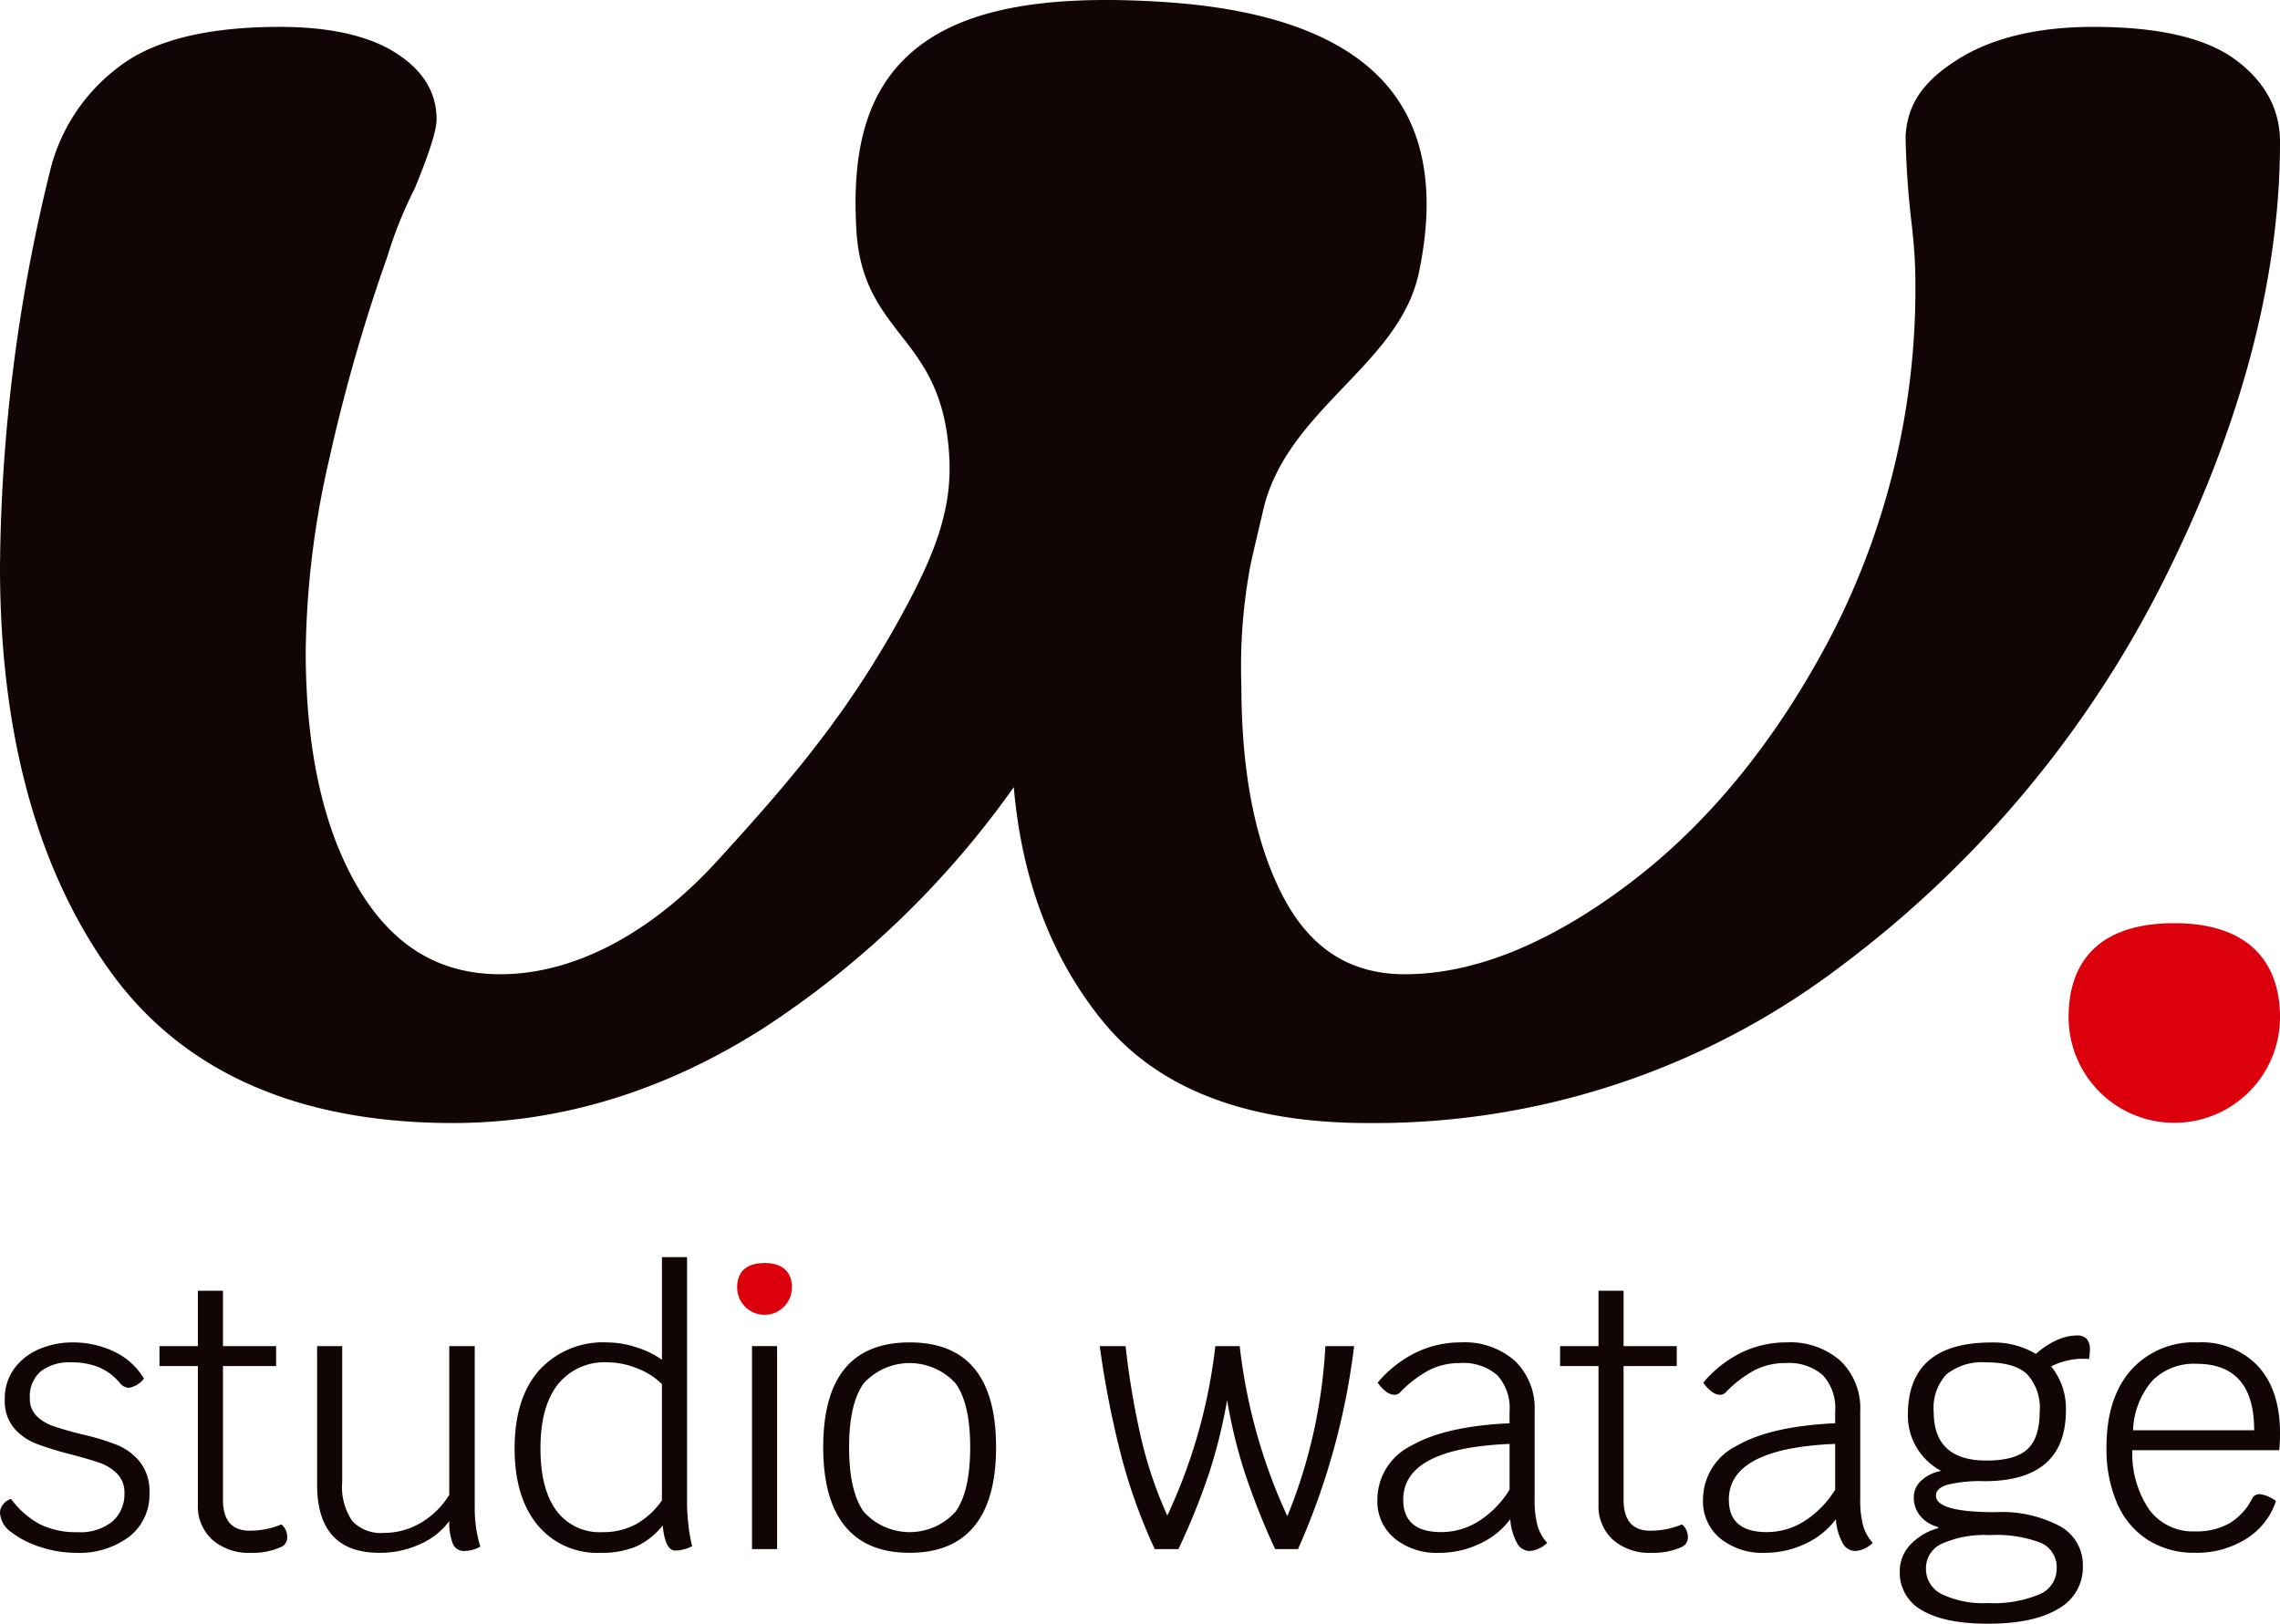 <svg id="グループ_2" data-name="グループ 2" xmlns="http://www.w3.org/2000/svg" xmlns:xlink="http://www.w3.org/1999/xlink" width="261.197" height="186.039" viewBox="0 0 261.197 186.039">
  <defs>
    <clipPath id="clip-path">
      <rect id="長方形_3" data-name="長方形 3" width="261.197" height="186.04" fill="none"/>
    </clipPath>
  </defs>
  <g id="グループ_1" data-name="グループ 1" clip-path="url(#clip-path)">
    <path id="パス_1" data-name="パス 1" d="M256.019,6.788h0c-3.365-2.461-8.808-3.709-16.177-3.709-6.357,0-11.564,1.237-15.475,3.678-4.049,2.524-5.863,5.177-6.065,8.873a100.752,100.752,0,0,0,.734,10.321l.111,1.089c.183,1.882.277,3.631.277,5.2a86.546,86.546,0,0,1-9.471,40.274c-6.291,12.127-14.133,21.79-23.305,28.72-9.133,6.9-17.778,10.393-25.693,10.393-6.255,0-10.821-2.908-13.957-8.89-3.176-6.051-4.786-14.2-4.786-24.207a62.741,62.741,0,0,1,1-13.56c.183-.934.55-2.473.9-3.961.232-.975.452-1.9.6-2.565,1.345-5.844,5.355-10.048,9.234-14.113,3.856-4.041,7.5-7.858,8.6-13.092,1.827-8.65.823-15.587-2.985-20.618C154.995,4.582,146.23,1.09,133.518.242c-14.938-1-24.447,1.082-29.931,6.54-4.3,4.277-6.037,10.536-5.472,19.7.362,5.854,2.76,8.933,5.078,11.91,2.506,3.217,5.1,6.544,5.539,13.692.413,5.921-1.528,10.984-4.57,16.763-6.562,12.469-13.547,20.544-22,29.8-7.638,8.37-16.457,12.98-24.834,12.98-7.03,0-12.368-3.248-16.318-9.929-3.971-6.709-5.986-15.822-5.986-27.085a102.01,102.01,0,0,1,2.7-22.03,197.567,197.567,0,0,1,6.638-23.147,48.043,48.043,0,0,1,3.16-7.861c2.233-5.441,2.492-7.122,2.492-7.913,0-3.14-1.633-5.734-4.852-7.711-3.1-1.906-7.521-2.872-13.129-2.872-8.377,0-14.617,1.575-18.545,4.68a21.152,21.152,0,0,0-7.66,11.452A194.578,194.578,0,0,0,0,64.975c0,18.88,4.176,34.362,12.412,46.016C20.7,122.726,33.983,128.676,51.9,128.676c12.327,0,24.313-3.671,35.628-10.911a106.013,106.013,0,0,0,28.611-27.573c.916,10.645,4.354,19.675,10.232,26.865,6.3,7.71,16.489,11.619,30.276,11.619a88.256,88.256,0,0,0,54.317-18.023A125.317,125.317,0,0,0,248,66.26C256.758,48.724,261.2,31.906,261.2,16.273c0-3.78-1.742-6.972-5.178-9.486" transform="translate(0 0)" fill="#110605"/>
    <path id="パス_2" data-name="パス 2" d="M364.709,157.387c-9.136,0-12.11,4.943-12.11,10.763a12.11,12.11,0,1,0,24.221,0c0-5.82-3.118-10.763-12.11-10.763" transform="translate(-115.622 -51.609)" fill="#dc000c"/>
    <path id="パス_3" data-name="パス 3" d="M4.736,252.332a10.581,10.581,0,0,1-3.384-1.692A2.925,2.925,0,0,1,0,248.4a1.539,1.539,0,0,1,.36-.995,1.842,1.842,0,0,1,.909-.614,9.926,9.926,0,0,0,3.3,2.9,9.258,9.258,0,0,0,4.271.909,5.887,5.887,0,0,0,4.039-1.225,4.151,4.151,0,0,0,1.376-3.257,3.015,3.015,0,0,0-.826-2.2,5.17,5.17,0,0,0-2.03-1.269q-1.206-.423-3.32-.973a34.83,34.83,0,0,1-3.954-1.225,6.357,6.357,0,0,1-2.537-1.8A4.778,4.778,0,0,1,.55,235.414a5.783,5.783,0,0,1,1.142-3.637,6.885,6.885,0,0,1,2.918-2.2,9.631,9.631,0,0,1,3.638-.718,10.963,10.963,0,0,1,4.843,1.057,7.946,7.946,0,0,1,3.4,3.088,2.748,2.748,0,0,1-1.733,1.059,1.416,1.416,0,0,1-1.057-.593,6.417,6.417,0,0,0-2.348-1.755,8.225,8.225,0,0,0-3.236-.57,5.325,5.325,0,0,0-3.426,1.015,3.765,3.765,0,0,0-1.269,3.129,2.69,2.69,0,0,0,.761,1.988,4.991,4.991,0,0,0,1.9,1.163q1.141.4,3.129.909a29.512,29.512,0,0,1,4.125,1.227,6.625,6.625,0,0,1,2.685,1.966,5.443,5.443,0,0,1,1.1,3.574,6.082,6.082,0,0,1-2.305,4.99,9.5,9.5,0,0,1-6.154,1.861,13.214,13.214,0,0,1-3.934-.634" transform="translate(0 -75.046)" fill="#110605"/>
    <path id="パス_4" data-name="パス 4" d="M41.627,247.434a1.9,1.9,0,0,1,.191.824,1.176,1.176,0,0,1-.677,1.142,7.868,7.868,0,0,1-3.51.677,6.285,6.285,0,0,1-4.4-1.5,5.2,5.2,0,0,1-1.649-4.039v-15.86h-4.4v-2.284h4.4v-6.344h2.876v6.344h6.09v2.284h-6.09v15.31q0,3.554,3.045,3.553a9.182,9.182,0,0,0,3.637-.719,1.55,1.55,0,0,1,.487.614" transform="translate(-8.914 -72.157)" fill="#110605"/>
    <path id="パス_5" data-name="パス 5" d="M72.746,252.453a3.628,3.628,0,0,1-1.819.507,1.364,1.364,0,0,1-1.291-.739,6.513,6.513,0,0,1-.443-2.686,8.242,8.242,0,0,1-3.342,2.643,10.98,10.98,0,0,1-4.653.995q-7.146,0-7.147-7.824v-15.86h2.876v15.564a6.98,6.98,0,0,0,1.142,4.462,4.471,4.471,0,0,0,3.637,1.374,8.247,8.247,0,0,0,4.208-1.142,9.534,9.534,0,0,0,3.278-3.215V229.488h2.918V247.97a14.988,14.988,0,0,0,.635,4.483" transform="translate(-17.724 -75.252)" fill="#110605"/>
    <path id="パス_6" data-name="パス 6" d="M107.641,245.111a16.156,16.156,0,0,0,.423,2.327,4.56,4.56,0,0,1-1.946.506q-1.144,0-1.438-2.875a8.283,8.283,0,0,1-3.046,2.411,10.172,10.172,0,0,1-4.061.719,8.851,8.851,0,0,1-7.232-3.193q-2.622-3.194-2.622-8.775,0-5.752,2.812-8.945a9.9,9.9,0,0,1,7.846-3.193,10.773,10.773,0,0,1,3.32.57,10.1,10.1,0,0,1,2.9,1.417V214.322h2.876v28.041a22.66,22.66,0,0,0,.171,2.748m-6.049-.169a9.114,9.114,0,0,0,3-2.748V228.871a7.984,7.984,0,0,0-2.77-1.777,9.068,9.068,0,0,0-3.447-.719,6.823,6.823,0,0,0-5.709,2.538q-1.989,2.538-1.988,7.318,0,4.653,1.819,7.125a6.15,6.15,0,0,0,5.286,2.475,7.908,7.908,0,0,0,3.807-.888" transform="translate(-28.765 -70.279)" fill="#110605"/>
    <rect id="長方形_2" data-name="長方形 2" width="2.875" height="23.261" transform="translate(86.149 154.236)" fill="#110605"/>
    <path id="パス_7" data-name="パス 7" d="M142.823,249.919q-2.5-3.045-2.5-9.05,0-12.012,9.9-12.012t9.9,12.012q0,6.005-2.5,9.05t-7.4,3.046q-4.909,0-7.4-3.046m12.665-1.67q1.67-2.347,1.672-7.38,0-4.991-1.672-7.317a7.123,7.123,0,0,0-10.53,0q-1.671,2.326-1.67,7.317,0,5.034,1.67,7.38a7.079,7.079,0,0,0,10.53,0" transform="translate(-46.015 -75.046)" fill="#110605"/>
    <path id="パス_8" data-name="パス 8" d="M216.6,229.488a81.576,81.576,0,0,1-6.43,23.261h-2.621a83.07,83.07,0,0,1-3.489-8.8,57.055,57.055,0,0,1-2.01-8.29,59.438,59.438,0,0,1-2.073,8.4,77.939,77.939,0,0,1-3.51,8.691H193.76a63.024,63.024,0,0,1-3.744-10.32,108.9,108.9,0,0,1-2.558-12.941h2.961a91.343,91.343,0,0,0,1.839,10.806A47.548,47.548,0,0,0,195.2,248.9a62.455,62.455,0,0,0,5.5-19.413h2.792a63.3,63.3,0,0,0,5.455,19.5,59.989,59.989,0,0,0,4.356-19.5Z" transform="translate(-61.47 -75.252)" fill="#110605"/>
    <path id="パス_9" data-name="パス 9" d="M253.115,249.815a4.966,4.966,0,0,0,1.12,2.01,3.274,3.274,0,0,1-.993.677,2.671,2.671,0,0,1-1.079.253,1.65,1.65,0,0,1-1.417-.972,6.592,6.592,0,0,1-.741-2.665,9.06,9.06,0,0,1-3.509,2.812,10.688,10.688,0,0,1-4.611,1.037,7.645,7.645,0,0,1-5.159-1.67,5.49,5.49,0,0,1-1.946-4.379,6.9,6.9,0,0,1,3.87-6.217q3.869-2.24,11.272-2.579v-1.352A5.558,5.558,0,0,0,248.5,232.6a5.953,5.953,0,0,0-4.293-1.374,7.675,7.675,0,0,0-3.446.782,13.414,13.414,0,0,0-3.405,2.6.857.857,0,0,1-.634.254,1.651,1.651,0,0,1-.931-.36,4.048,4.048,0,0,1-.973-1.036,13.344,13.344,0,0,1,4.335-3.426,11.7,11.7,0,0,1,5.181-1.184,8.719,8.719,0,0,1,6.2,2.114,7.547,7.547,0,0,1,2.262,5.795v9.98a11.679,11.679,0,0,0,.318,3.066m-6.7-.487a11.278,11.278,0,0,0,3.511-3.594v-5.244q-12.182.506-12.181,6.386,0,3.723,4.356,3.721a8,8,0,0,0,4.313-1.269" transform="translate(-76.988 -75.046)" fill="#110605"/>
    <path id="パス_10" data-name="パス 10" d="M280.372,247.434a1.9,1.9,0,0,1,.191.824,1.176,1.176,0,0,1-.677,1.142,7.868,7.868,0,0,1-3.51.677,6.285,6.285,0,0,1-4.4-1.5,5.2,5.2,0,0,1-1.649-4.039v-15.86h-4.4v-2.284h4.4v-6.344H273.2v6.344h6.09v2.284H273.2v15.31q0,3.554,3.045,3.553a9.182,9.182,0,0,0,3.637-.719,1.55,1.55,0,0,1,.487.614" transform="translate(-87.202 -72.157)" fill="#110605"/>
    <path id="パス_11" data-name="パス 11" d="M308.615,249.815a4.966,4.966,0,0,0,1.12,2.01,3.274,3.274,0,0,1-.993.677,2.671,2.671,0,0,1-1.079.253,1.65,1.65,0,0,1-1.417-.972,6.591,6.591,0,0,1-.741-2.665A9.065,9.065,0,0,1,302,251.929a10.688,10.688,0,0,1-4.611,1.037,7.646,7.646,0,0,1-5.16-1.67,5.49,5.49,0,0,1-1.946-4.379,6.9,6.9,0,0,1,3.87-6.217q3.869-2.24,11.272-2.579v-1.352A5.556,5.556,0,0,0,304,232.6a5.953,5.953,0,0,0-4.293-1.374,7.675,7.675,0,0,0-3.446.782,13.414,13.414,0,0,0-3.405,2.6.857.857,0,0,1-.634.254,1.651,1.651,0,0,1-.931-.36,4.047,4.047,0,0,1-.973-1.036,13.344,13.344,0,0,1,4.335-3.426,11.7,11.7,0,0,1,5.181-1.184,8.719,8.719,0,0,1,6.2,2.114,7.547,7.547,0,0,1,2.262,5.795v9.98a11.68,11.68,0,0,0,.318,3.066m-6.7-.487a11.278,11.278,0,0,0,3.511-3.594v-5.244q-12.182.506-12.181,6.386,0,3.723,4.356,3.721a8,8,0,0,0,4.313-1.269" transform="translate(-95.187 -75.046)" fill="#110605"/>
    <path id="パス_12" data-name="パス 12" d="M345.245,228.065a1.91,1.91,0,0,1,.36,1.289c0,.169-.03.508-.085,1.015a8.109,8.109,0,0,0-4.356.845,7.6,7.6,0,0,1,1.692,5.034q0,8.119-9.347,8.12a15.945,15.945,0,0,0-4.208.4q-1.332.4-1.332,1.249,0,1.9,6.809,1.9a14.212,14.212,0,0,1,7.4,1.607A5.073,5.073,0,0,1,344.8,254.1a5.413,5.413,0,0,1-2.812,4.885q-2.815,1.713-8.058,1.712-4.947,0-7.527-1.521a4.9,4.9,0,0,1-2.58-4.483,4.39,4.39,0,0,1,1.164-3,6.9,6.9,0,0,1,3.235-1.946v-.127a3.862,3.862,0,0,1-2.03-1.247,3.279,3.279,0,0,1-.762-2.178,2.562,2.562,0,0,1,.845-1.883,4.475,4.475,0,0,1,2.284-1.12,7.375,7.375,0,0,1-2.812-2.686,7.176,7.176,0,0,1-.995-3.743q0-8.288,9.56-8.289a9.529,9.529,0,0,1,5.117,1.311,8.809,8.809,0,0,1,2.305-1.543,5.728,5.728,0,0,1,2.389-.571,1.431,1.431,0,0,1,1.122.4m-16.579,23.452a3.063,3.063,0,0,0-1.84,2.833,3.215,3.215,0,0,0,1.819,2.959,11.048,11.048,0,0,0,5.286,1.016,13.607,13.607,0,0,0,5.88-.995,3.183,3.183,0,0,0,1.987-2.981,3.025,3.025,0,0,0-1.8-2.919,14.275,14.275,0,0,0-5.9-.888,11.941,11.941,0,0,0-5.434.973m9.77-10.806q1.415-1.289,1.416-4.293a5.687,5.687,0,0,0-1.438-4.313q-1.439-1.355-4.653-1.354a6.52,6.52,0,0,0-4.589,1.374,5.648,5.648,0,0,0-1.459,4.293q0,5.582,6.048,5.582,3.256,0,4.674-1.289" transform="translate(-106.186 -74.654)" fill="#110605"/>
    <path id="パス_13" data-name="パス 13" d="M378.854,241.208H362.021a11.392,11.392,0,0,0,1.966,6.851,6.213,6.213,0,0,0,5.224,2.454,7.8,7.8,0,0,0,3.869-.889,6.9,6.9,0,0,0,2.645-2.834.951.951,0,0,1,.888-.549,3.767,3.767,0,0,1,1.861.8,8.088,8.088,0,0,1-3.426,4.335,10.644,10.644,0,0,1-5.836,1.586,9.87,9.87,0,0,1-5.393-1.459,9.331,9.331,0,0,1-3.531-4.186,15.621,15.621,0,0,1-1.227-6.45q0-5.626,2.792-8.818a9.641,9.641,0,0,1,7.655-3.193,8.891,8.891,0,0,1,6.937,2.749q2.493,2.749,2.494,7.655,0,.973-.083,1.946m-2.877-2.284q0-7.613-6.6-7.613a6.689,6.689,0,0,0-5.075,1.946,9.15,9.15,0,0,0-2.2,5.667Z" transform="translate(-117.741 -75.046)" fill="#110605"/>
    <path id="パス_14" data-name="パス 14" d="M128.788,215.327c-2.368,0-3.139,1.282-3.139,2.79a3.139,3.139,0,1,0,6.279,0c0-1.509-.808-2.79-3.139-2.79" transform="translate(-41.202 -70.609)" fill="#dc000c"/>
  </g>
</svg>
